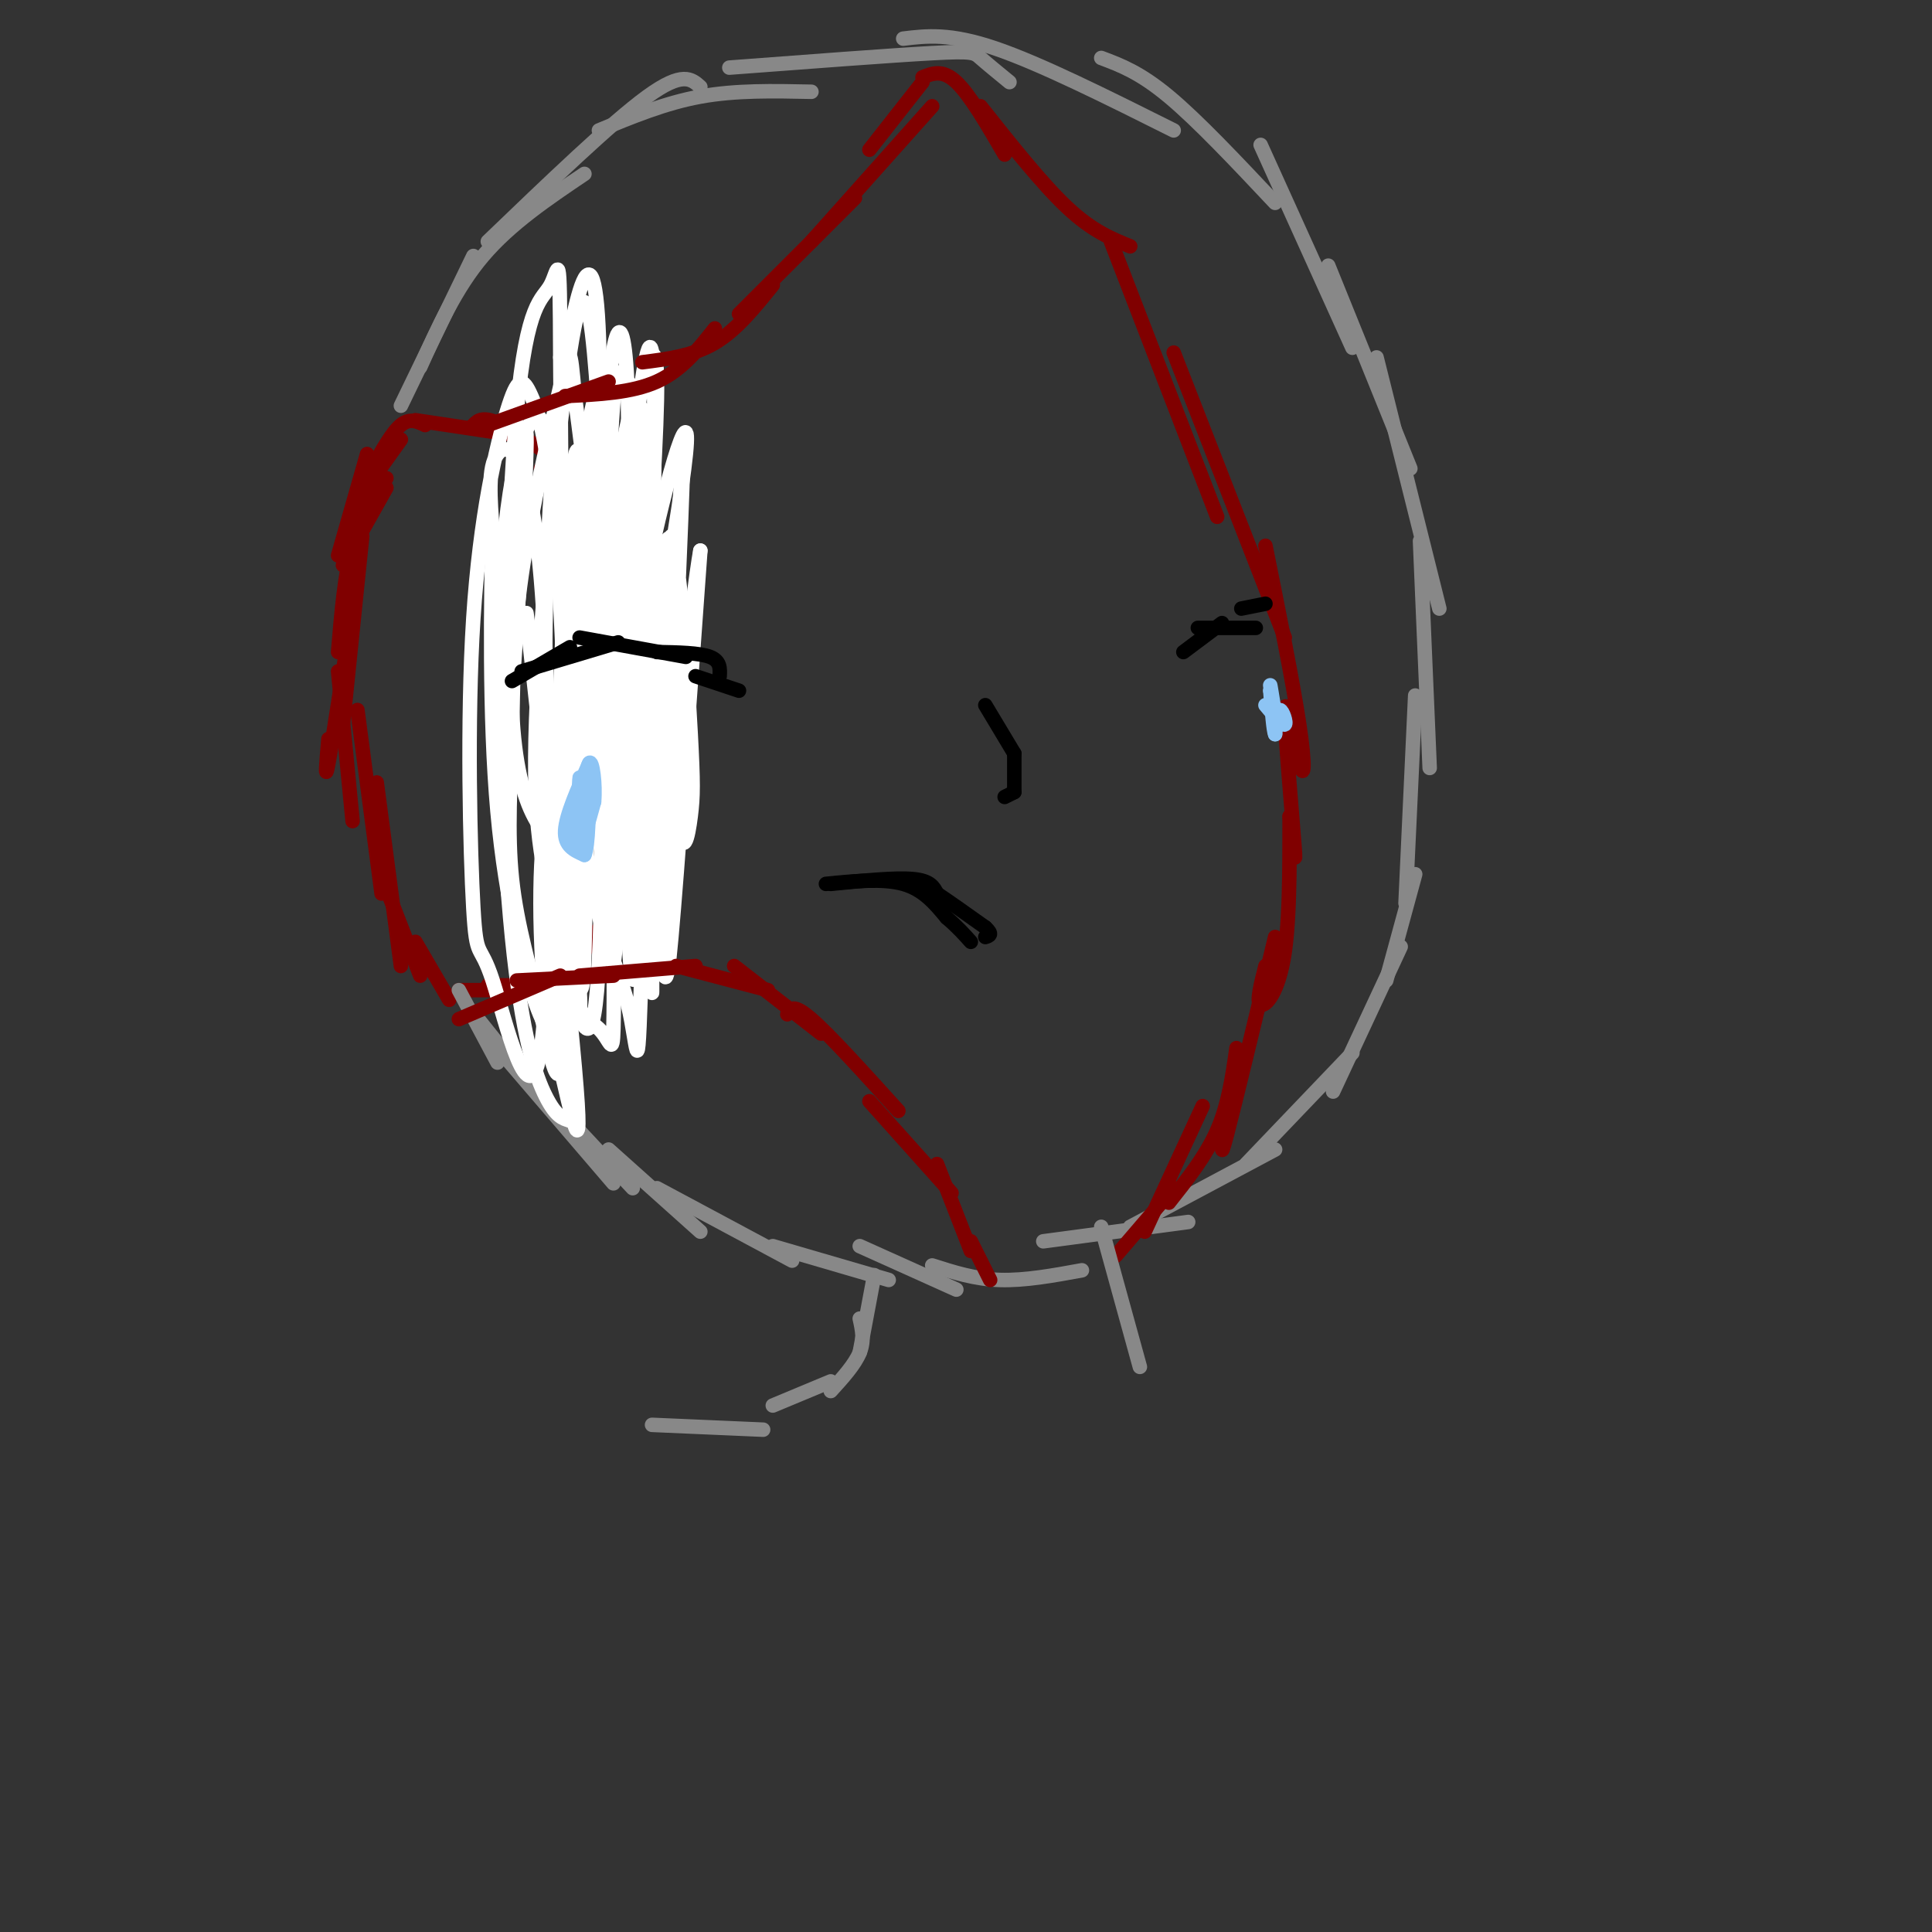<svg viewBox='0 0 400 400' version='1.1' xmlns='http://www.w3.org/2000/svg' xmlns:xlink='http://www.w3.org/1999/xlink'><rect x="0" y="0" width="400" height="400" fill="#333333" stroke="none"/><g fill='none' stroke='#800000' stroke-width='3' stroke-linecap='round' stroke-linejoin='round'><path d='M115,205c0.000,0.000 12.000,-17.000 12,-17'/><path d='M121,197c0.000,0.000 18.000,-27.000 18,-27'/><path d='M133,184c0.000,0.000 9.000,-34.000 9,-34'/><path d='M140,161c0.000,0.000 2.000,-34.000 2,-34'/><path d='M143,138c0.000,0.000 -10.000,-27.000 -10,-27'/><path d='M138,121c0.000,0.000 -11.000,-17.000 -11,-17'/><path d='M136,121c-2.000,-4.000 -4.000,-8.000 -8,-12c-4.000,-4.000 -10.000,-8.000 -16,-12'/><path d='M122,100c-7.000,-5.000 -14.000,-10.000 -18,-12c-4.000,-2.000 -5.000,-1.000 -6,0'/><path d='M106,90c0.000,0.000 -20.000,-3.000 -20,-3'/><path d='M118,204c0.000,0.000 -17.000,0.000 -17,0'/><path d='M104,205c0.000,0.000 -9.000,0.000 -9,0'/><path d='M93,207c0.000,0.000 -7.000,-12.000 -7,-12'/><path d='M87,202c0.000,0.000 -7.000,-18.000 -7,-18'/><path d='M83,200c0.000,0.000 -5.000,-38.000 -5,-38'/><path d='M79,185c0.000,0.000 -5.000,-38.000 -5,-38'/><path d='M73,170c0.000,0.000 -3.000,-31.000 -3,-31'/><path d='M68,153c-0.417,4.750 -0.833,9.500 0,5c0.833,-4.500 2.917,-18.250 5,-32'/><path d='M71,150c0.000,0.000 4.000,-39.000 4,-39'/><path d='M70,135c0.667,-8.000 1.333,-16.000 3,-22c1.667,-6.000 4.333,-10.000 7,-14'/><path d='M71,117c0.000,0.000 9.000,-16.000 9,-16'/><path d='M70,115c0.000,0.000 6.000,-21.000 6,-21'/><path d='M73,105c0.000,0.000 10.000,-14.000 10,-14'/><path d='M77,97c2.083,-3.750 4.167,-7.500 6,-9c1.833,-1.500 3.417,-0.750 5,0'/></g>
<g fill='none' stroke='#888888' stroke-width='3' stroke-linecap='round' stroke-linejoin='round'><path d='M83,84c0.000,0.000 15.000,-31.000 15,-31'/><path d='M87,76c3.667,-8.167 7.333,-16.333 13,-23c5.667,-6.667 13.333,-11.833 21,-17'/><path d='M101,50c12.833,-12.333 25.667,-24.667 33,-30c7.333,-5.333 9.167,-3.667 11,-2'/><path d='M124,27c6.833,-2.833 13.667,-5.667 21,-7c7.333,-1.333 15.167,-1.167 23,-1'/><path d='M151,14c16.756,-1.267 33.511,-2.533 42,-3c8.489,-0.467 8.711,-0.133 10,1c1.289,1.133 3.644,3.067 6,5'/><path d='M187,8c4.833,-0.583 9.667,-1.167 19,2c9.333,3.167 23.167,10.083 37,17'/><path d='M228,12c4.000,1.500 8.000,3.000 14,8c6.000,5.000 14.000,13.500 22,22'/><path d='M261,30c0.000,0.000 19.000,42.000 19,42'/><path d='M275,55c0.000,0.000 17.000,42.000 17,42'/><path d='M285,74c0.000,0.000 13.000,52.000 13,52'/><path d='M294,112c0.000,0.000 2.000,47.000 2,47'/><path d='M293,144c0.000,0.000 -2.000,43.000 -2,43'/><path d='M293,181c0.000,0.000 -6.000,22.000 -6,22'/><path d='M290,196c0.000,0.000 -14.000,30.000 -14,30'/><path d='M280,218c0.000,0.000 -22.000,23.000 -22,23'/><path d='M264,238c0.000,0.000 -30.000,16.000 -30,16'/><path d='M246,253c0.000,0.000 -30.000,4.000 -30,4'/><path d='M224,263c-5.917,1.083 -11.833,2.167 -17,2c-5.167,-0.167 -9.583,-1.583 -14,-3'/><path d='M198,267c0.000,0.000 -20.000,-9.000 -20,-9'/><path d='M184,265c0.000,0.000 -24.000,-7.000 -24,-7'/><path d='M164,261c0.000,0.000 -28.000,-15.000 -28,-15'/><path d='M145,255c0.000,0.000 -19.000,-17.000 -19,-17'/><path d='M131,246c0.000,0.000 -14.000,-15.000 -14,-15'/><path d='M127,245c0.000,0.000 -24.000,-28.000 -24,-28'/><path d='M111,226c0.000,0.000 -12.000,-15.000 -12,-15'/><path d='M103,220c0.000,0.000 -8.000,-15.000 -8,-15'/></g>
<g fill='none' stroke='#FFFFFF' stroke-width='3' stroke-linecap='round' stroke-linejoin='round'><path d='M135,108c1.790,25.544 3.580,51.088 5,61c1.420,9.912 2.470,4.191 3,0c0.530,-4.191 0.539,-6.853 0,-17c-0.539,-10.147 -1.628,-27.780 -3,-36c-1.372,-8.220 -3.028,-7.028 -4,18c-0.972,25.028 -1.262,73.892 0,67c1.262,-6.892 4.075,-69.541 5,-93c0.925,-23.459 -0.037,-7.730 -1,8'/><path d='M140,116c-1.321,4.978 -4.123,13.421 -5,38c-0.877,24.579 0.171,65.292 0,47c-0.171,-18.292 -1.560,-95.589 -3,-109c-1.440,-13.411 -2.932,37.065 -2,65c0.932,27.935 4.290,33.329 6,39c1.710,5.671 1.774,11.620 3,-2c1.226,-13.620 3.613,-46.810 6,-80'/><path d='M145,114c-1.393,6.933 -7.874,64.265 -9,62c-1.126,-2.265 3.105,-64.127 3,-65c-0.105,-0.873 -4.545,59.244 -6,65c-1.455,5.756 0.074,-42.849 0,-67c-0.074,-24.151 -1.751,-23.848 -3,-27c-1.249,-3.152 -2.071,-9.758 -3,1c-0.929,10.758 -1.964,38.879 -3,67'/><path d='M124,150c-0.053,23.410 1.314,48.436 3,32c1.686,-16.436 3.692,-74.335 3,-99c-0.692,-24.665 -4.082,-16.096 -5,17c-0.918,33.096 0.638,90.718 2,87c1.362,-3.718 2.532,-68.777 3,-94c0.468,-25.223 0.234,-10.612 0,4'/><path d='M130,97c-0.151,20.148 -0.528,68.518 0,91c0.528,22.482 1.962,19.077 3,-8c1.038,-27.077 1.680,-77.825 0,-92c-1.680,-14.175 -5.683,8.222 -7,37c-1.317,28.778 0.052,63.937 0,58c-0.052,-5.937 -1.526,-52.968 -3,-100'/><path d='M123,83c-2.412,6.127 -6.941,71.443 -8,99c-1.059,27.557 1.351,17.355 3,18c1.649,0.645 2.536,12.138 3,-3c0.464,-15.138 0.506,-56.907 0,-81c-0.506,-24.093 -1.561,-30.508 -3,-12c-1.439,18.508 -3.262,61.940 -2,84c1.262,22.060 5.609,22.747 8,25c2.391,2.253 2.826,6.072 3,0c0.174,-6.072 0.087,-22.036 0,-38'/><path d='M127,175c0.143,-19.940 0.501,-50.788 0,-64c-0.501,-13.212 -1.862,-8.786 -3,-9c-1.138,-0.214 -2.054,-5.067 -3,8c-0.946,13.067 -1.923,44.053 0,63c1.923,18.947 6.747,25.853 9,35c2.253,9.147 1.934,20.534 3,-13c1.066,-33.534 3.518,-111.990 2,-122c-1.518,-10.010 -7.005,48.426 -9,81c-1.995,32.574 -0.497,39.287 1,46'/><path d='M127,200c2.577,-20.104 8.519,-93.363 9,-117c0.481,-23.637 -4.500,2.350 -8,17c-3.500,14.650 -5.519,17.964 -7,32c-1.481,14.036 -2.425,38.793 -2,47c0.425,8.207 2.219,-0.135 3,2c0.781,2.135 0.550,14.748 5,-4c4.450,-18.748 13.583,-68.855 15,-83c1.417,-14.145 -4.881,7.673 -9,29c-4.119,21.327 -6.060,42.164 -8,63'/><path d='M125,186c1.469,-12.735 9.143,-76.074 9,-95c-0.143,-18.926 -8.102,6.561 -12,43c-3.898,36.439 -3.736,83.829 -2,66c1.736,-17.829 5.044,-100.877 4,-130c-1.044,-29.123 -6.441,-4.321 -9,21c-2.559,25.321 -2.279,51.160 -2,77'/><path d='M113,168c0.456,22.062 2.595,38.718 5,30c2.405,-8.718 5.076,-42.810 6,-69c0.924,-26.190 0.100,-44.477 -1,-56c-1.100,-11.523 -2.477,-16.280 -5,0c-2.523,16.280 -6.193,53.597 -7,76c-0.807,22.403 1.248,29.891 4,42c2.752,12.109 6.203,28.837 8,19c1.797,-9.837 1.942,-46.239 1,-72c-0.942,-25.761 -2.971,-40.880 -5,-56'/><path d='M119,82c-0.994,-11.051 -0.980,-10.680 -3,-2c-2.020,8.680 -6.074,25.668 -8,39c-1.926,13.332 -1.724,23.007 -2,33c-0.276,9.993 -1.030,20.303 0,30c1.030,9.697 3.843,18.781 6,28c2.157,9.219 3.659,18.572 5,7c1.341,-11.572 2.521,-44.068 2,-72c-0.521,-27.932 -2.745,-51.299 -6,-57c-3.255,-5.701 -7.543,6.266 -9,29c-1.457,22.734 -0.085,56.236 2,77c2.085,20.764 4.881,28.790 7,33c2.119,4.210 3.559,4.605 5,5'/><path d='M118,232c0.633,-20.922 -0.283,-75.727 -2,-107c-1.717,-31.273 -4.234,-39.013 -6,-43c-1.766,-3.987 -2.781,-4.221 -5,3c-2.219,7.221 -5.641,21.899 -7,43c-1.359,21.101 -0.656,48.627 0,60c0.656,11.373 1.264,6.595 4,15c2.736,8.405 7.599,29.995 10,14c2.401,-15.995 2.339,-69.576 0,-97c-2.339,-27.424 -6.954,-28.693 -9,-26c-2.046,2.693 -1.523,9.346 -1,16'/><path d='M102,110c-0.360,13.260 -0.761,38.412 1,58c1.761,19.588 5.683,33.614 8,40c2.317,6.386 3.030,5.134 5,13c1.970,7.866 5.198,24.851 3,0c-2.198,-24.851 -9.823,-91.537 -10,-94c-0.177,-2.463 7.092,59.296 9,75c1.908,15.704 -1.546,-14.648 -5,-45'/><path d='M113,157c-0.453,3.276 0.915,33.967 2,46c1.085,12.033 1.889,5.407 3,5c1.111,-0.407 2.530,5.405 2,-3c-0.530,-8.405 -3.008,-31.026 -5,-36c-1.992,-4.974 -3.498,7.699 -3,24c0.498,16.301 2.999,36.229 4,17c1.001,-19.229 0.500,-77.614 0,-136'/><path d='M116,74c-0.085,-24.618 -0.296,-18.163 -2,-15c-1.704,3.163 -4.901,3.033 -7,26c-2.099,22.967 -3.099,69.033 -2,66c1.099,-3.033 4.296,-55.163 4,-61c-0.296,-5.837 -4.085,34.618 -3,57c1.085,22.382 7.042,26.691 13,31'/></g>
<g fill='none' stroke='#800000' stroke-width='3' stroke-linecap='round' stroke-linejoin='round'><path d='M95,211c0.000,0.000 21.000,-9.000 21,-9'/><path d='M107,203c0.000,0.000 20.000,-1.000 20,-1'/><path d='M120,202c0.000,0.000 24.000,-2.000 24,-2'/><path d='M140,200c0.000,0.000 19.000,5.000 19,5'/><path d='M152,200c0.000,0.000 18.000,14.000 18,14'/><path d='M163,210c0.583,-1.167 1.167,-2.333 5,1c3.833,3.333 10.917,11.167 18,19'/><path d='M180,228c0.000,0.000 17.000,19.000 17,19'/><path d='M194,241c0.000,0.000 7.000,18.000 7,18'/><path d='M201,257c0.000,0.000 4.000,8.000 4,8'/><path d='M101,88c0.000,0.000 25.000,-9.000 25,-9'/><path d='M117,82c6.917,-0.333 13.833,-0.667 19,-3c5.167,-2.333 8.583,-6.667 12,-11'/><path d='M133,75c5.250,-0.667 10.500,-1.333 15,-4c4.500,-2.667 8.250,-7.333 12,-12'/><path d='M153,65c0.000,0.000 24.000,-24.000 24,-24'/><path d='M168,50c0.000,0.000 25.000,-28.000 25,-28'/><path d='M180,31c0.000,0.000 11.000,-14.000 11,-14'/><path d='M191,16c2.083,-0.833 4.167,-1.667 7,1c2.833,2.667 6.417,8.833 10,15'/><path d='M203,22c6.417,8.083 12.833,16.167 18,21c5.167,4.833 9.083,6.417 13,8'/><path d='M230,50c0.000,0.000 22.000,57.000 22,57'/><path d='M243,73c0.000,0.000 23.000,59.000 23,59'/><path d='M262,113c2.850,14.166 5.700,28.332 7,37c1.300,8.668 1.049,11.839 0,8c-1.049,-3.839 -2.898,-14.687 -3,-11c-0.102,3.687 1.542,21.911 2,28c0.458,6.089 -0.271,0.045 -1,-6'/><path d='M267,169c-0.071,4.655 0.250,19.292 -1,28c-1.250,8.708 -4.071,11.488 -5,11c-0.929,-0.488 0.036,-4.244 1,-8'/><path d='M264,194c-4.167,17.333 -8.333,34.667 -10,41c-1.667,6.333 -0.833,1.667 0,-3'/><path d='M256,217c-0.833,5.833 -1.667,11.667 -4,17c-2.333,5.333 -6.167,10.167 -10,15'/><path d='M249,229c0.000,0.000 -12.000,26.000 -12,26'/><path d='M243,246c0.000,0.000 -12.000,14.000 -12,14'/></g>
<g fill='none' stroke='#000000' stroke-width='3' stroke-linecap='round' stroke-linejoin='round'><path d='M106,141c0.000,0.000 12.000,-7.000 12,-7'/><path d='M108,139c0.000,0.000 20.000,-6.000 20,-6'/><path d='M120,132c0.000,0.000 22.000,4.000 22,4'/><path d='M136,135c4.417,0.083 8.833,0.167 11,1c2.167,0.833 2.083,2.417 2,4'/><path d='M144,140c0.000,0.000 9.000,3.000 9,3'/><path d='M245,135c0.000,0.000 8.000,-6.000 8,-6'/><path d='M248,130c0.000,0.000 12.000,0.000 12,0'/><path d='M257,126c0.000,0.000 5.000,-1.000 5,-1'/><path d='M204,146c0.000,0.000 6.000,10.000 6,10'/><path d='M210,156c0.000,0.000 0.000,8.000 0,8'/><path d='M210,164c0.000,0.000 -2.000,1.000 -2,1'/><path d='M172,183c6.667,-0.667 13.333,-1.333 17,-1c3.667,0.333 4.333,1.667 5,3'/><path d='M194,185c2.500,1.667 6.250,4.333 10,7'/><path d='M204,192c1.667,1.500 0.833,1.750 0,2'/><path d='M171,183c5.917,-0.583 11.833,-1.167 16,0c4.167,1.167 6.583,4.083 9,7'/><path d='M196,190c2.333,2.000 3.667,3.500 5,5'/></g>
<g fill='none' stroke='#8DC4F4' stroke-width='3' stroke-linecap='round' stroke-linejoin='round'><path d='M122,158c-2.417,5.417 -4.833,10.833 -5,14c-0.167,3.167 1.917,4.083 4,5'/><path d='M121,177c0.833,-1.833 0.917,-8.917 1,-16'/><path d='M122,161c-0.700,-1.263 -2.951,3.579 -4,7c-1.049,3.421 -0.898,5.421 0,3c0.898,-2.421 2.542,-9.263 3,-10c0.458,-0.737 -0.271,4.632 -1,10'/><path d='M120,171c-0.119,-1.512 0.083,-10.292 0,-10c-0.083,0.292 -0.452,9.655 0,12c0.452,2.345 1.726,-2.327 3,-7'/><path d='M123,166c0.333,-3.533 -0.333,-8.867 -1,-8c-0.667,0.867 -1.333,7.933 -2,15'/><path d='M120,173c-0.356,0.733 -0.244,-4.933 0,-6c0.244,-1.067 0.622,2.467 1,6'/><path d='M262,146c1.778,2.133 3.556,4.267 4,4c0.444,-0.267 -0.444,-2.933 -1,-3c-0.556,-0.067 -0.778,2.467 -1,5'/><path d='M264,152c-0.333,-0.667 -0.667,-4.833 -1,-9'/><path d='M263,143c0.000,-0.500 0.500,2.750 1,6'/><path d='M264,149c-0.111,-0.889 -0.889,-6.111 -1,-7c-0.111,-0.889 0.444,2.556 1,6'/></g>
<g fill='none' stroke='#888888' stroke-width='3' stroke-linecap='round' stroke-linejoin='round'><path d='M181,264c0.000,0.000 -3.000,16.000 -3,16'/><path d='M178,273c0.500,2.250 1.000,4.500 0,7c-1.000,2.500 -3.500,5.250 -6,8'/><path d='M172,286c0.000,0.000 -12.000,5.000 -12,5'/><path d='M158,296c0.000,0.000 -23.000,-1.000 -23,-1'/><path d='M228,254c0.000,0.000 8.000,29.000 8,29'/></g>
</svg>
